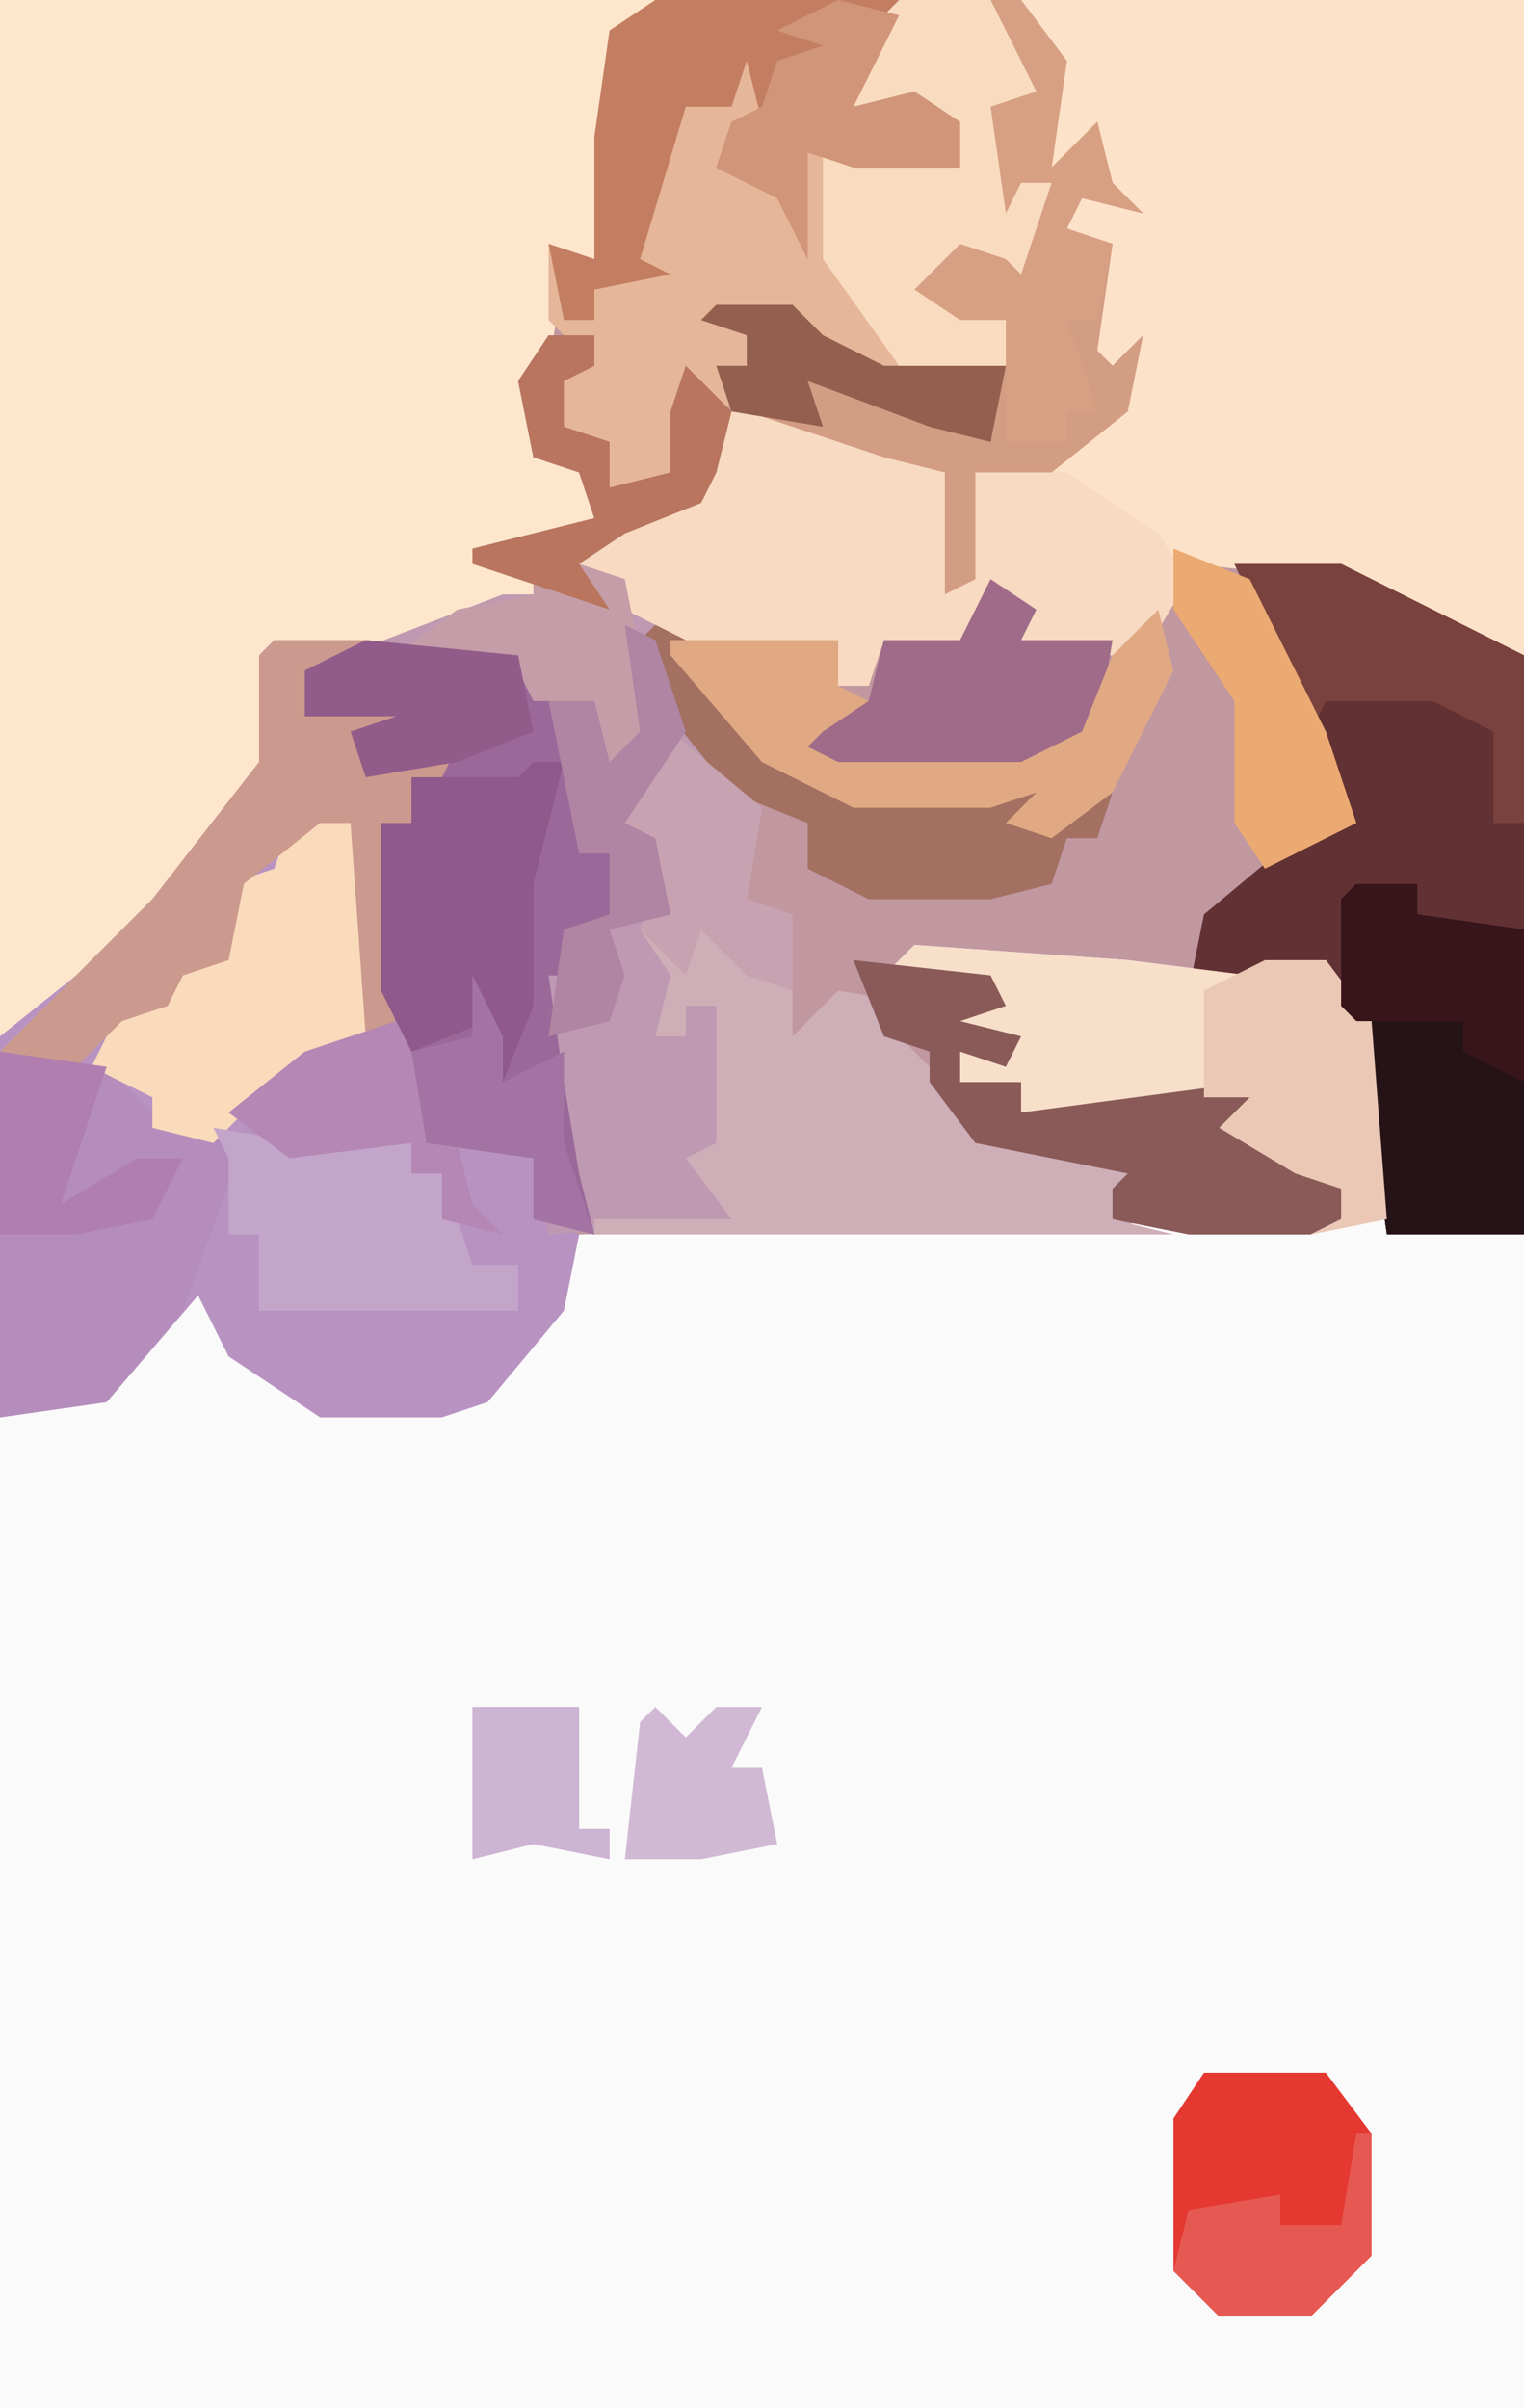 <?xml version="1.0" encoding="UTF-8"?>
<svg version="1.1" xmlns="http://www.w3.org/2000/svg" width="100" height="158">
<path d="M0,0 L100,0 L100,158 L0,158 Z " fill="#C197A0" transform="translate(0,0)"/>
<path d="M0,0 L14,1 L22,2 L27,1 L30,5 L31,11 L31,19 L40,19 L40,96 L-60,96 L-60,31 L-52,28 L-49,24 L-47,21 L-43,28 L-39,30 L-31,30 L-26,27 L-22,19 L28,18 L28,16 L25,15 L20,12 L22,10 L17,11 L7,11 L7,9 L3,9 L3,7 L7,6 L2,6 L5,3 L-2,2 Z " fill="#FBFAFA" transform="translate(60,62)"/>
<path d="M0,0 L43,0 L42,2 L40,2 L41,7 L40,13 L39,17 L37,18 L36,24 L35,27 L35,30 L39,31 L40,34 L35,37 L35,39 L29,42 L18,43 L18,50 L10,60 L5,65 L0,68 Z " fill="#FDE6CC" transform="translate(0,0)"/>
<path d="M0,0 L33,0 L33,43 L27,41 L21,38 L11,37 L8,43 L0,43 L-1,39 L-4,43 L-9,42 L-10,45 L-12,45 L-12,42 L-22,42 L-26,40 L-26,38 L-30,37 L-25,33 L-21,33 L-19,27 L-15,27 L-5,31 L-4,38 L-4,30 L2,30 L7,25 L4,23 L5,16 L3,15 L4,12 L5,12 L4,11 L2,11 L2,9 L0,8 L2,8 L1,3 Z " fill="#FCE2C8" transform="translate(67,0)"/>
<path d="M0,0 L6,0 L2,2 L2,5 L4,4 L10,4 L8,6 L5,6 L7,8 L12,7 L11,9 L9,9 L9,12 L7,12 L8,23 L10,29 L10,33 L17,34 L18,38 L20,39 L19,44 L14,50 L11,51 L3,51 L-3,47 L-5,43 L-11,50 L-18,51 L-18,26 L-13,22 L-8,17 L-1,8 L-1,1 Z " fill="#B893C2" transform="translate(18,42)"/>
<path d="M0,0 L24,0 L27,4 L26,11 L29,8 L30,12 L32,14 L28,13 L27,15 L30,16 L29,23 L30,24 L32,22 L31,27 L26,31 L21,31 L21,38 L19,39 L19,31 L15,30 L6,27 L2,26 L3,29 L1,29 L1,31 L-3,32 L-3,29 L-7,28 L-6,24 L-5,23 L-7,21 L-7,16 L-4,17 L-4,9 L-3,2 Z " fill="#E6B699" transform="translate(43,0)"/>
<path d="M0,0 L3,0 L3,2 L1,3 L1,6 L4,7 L4,10 L8,9 L8,5 L9,2 L12,5 L11,9 L10,11 L5,13 L2,15 L5,16 L6,18 L9,20 L12,25 L15,28 L20,30 L29,30 L35,29 L31,32 L37,30 L36,33 L34,33 L33,36 L29,37 L21,37 L17,35 L17,32 L12,30 L9,27 L5,32 L7,33 L8,38 L8,41 L8,44 L7,46 L9,46 L9,44 L11,44 L12,53 L12,56 L12,58 L0,59 L-1,54 L-8,53 L-11,43 L-11,32 L-9,32 L-9,29 L-7,28 L-12,29 L-13,26 L-10,25 L-16,25 L-16,22 L-3,17 L-1,17 L-1,15 L-5,14 L3,12 L2,9 L-1,8 L-2,3 Z " fill="#BE99B1" transform="translate(36,22)"/>
<path d="M0,0 L7,0 L19,6 L19,44 L10,44 L8,30 L6,26 L1,28 L-3,28 L-2,23 L4,18 L7,17 L4,8 Z " fill="#623133" transform="translate(81,37)"/>
<path d="M0,0 L6,5 L5,11 L8,12 L8,20 L11,17 L17,18 L15,20 L19,24 L20,26 L28,27 L31,28 L31,30 L29,30 L29,32 L33,33 L-5,33 L-5,32 L4,32 L1,28 L3,27 L3,18 L1,18 L1,20 L-1,20 L0,16 L-2,13 L-1,10 L-1,7 L-4,6 Z " fill="#CEAEB7" transform="translate(44,48)"/>
<path d="M0,0 L9,3 L13,5 L14,12 L14,4 L21,5 L27,9 L29,12 L26,17 L18,17 L17,13 L14,17 L9,16 L8,19 L6,19 L6,16 L-4,16 L-8,14 L-8,12 L-12,11 L-7,7 L-3,7 L-1,1 Z " fill="#F7DAC1" transform="translate(49,26)"/>
<path d="M0,0 L10,1 L14,7 L14,14 L16,14 L16,18 L14,19 L14,22 L12,22 L13,29 L14,35 L15,39 L11,38 L11,34 L4,33 L1,23 L1,12 L3,12 L3,9 L5,8 L0,9 L-1,6 L2,5 L-4,5 L-4,2 Z " fill="#9B6999" transform="translate(24,42)"/>
<path d="M0,0 L2,0 L5,4 L4,11 L7,8 L8,12 L10,14 L6,13 L5,15 L8,16 L7,23 L8,24 L10,22 L9,27 L4,31 L-1,31 L-1,38 L-3,39 L-3,31 L-7,30 L-16,27 L-18,24 L-16,24 L-16,22 L-19,21 L-15,20 L-13,20 L-11,22 L-7,24 L0,24 L0,22 L-5,20 L-2,16 L1,17 L2,18 L4,12 L2,12 L1,14 L0,7 L3,6 Z " fill="#D39D83" transform="translate(65,0)"/>
<path d="M0,0 L14,1 L22,2 L27,1 L30,5 L31,18 L26,19 L28,18 L28,16 L25,15 L20,12 L22,10 L17,11 L7,11 L7,9 L3,9 L3,7 L7,6 L2,6 L5,3 L-2,2 Z " fill="#F7DFCA" transform="translate(60,62)"/>
<path d="M0,0 L7,1 L11,5 L16,6 L12,17 L7,23 L0,24 Z " fill="#B58DBD" transform="translate(0,69)"/>
<path d="M0,0 L16,0 L13,7 L17,6 L20,8 L20,11 L13,11 L10,10 L10,17 L8,13 L4,11 L5,8 L7,8 L6,4 L5,7 L2,7 L-1,17 L1,18 L-4,19 L-4,21 L-6,21 L-7,16 L-4,17 L-4,9 L-3,2 Z " fill="#C37E61" transform="translate(43,0)"/>
<path d="M0,0 L4,0 L4,2 L11,3 L11,23 L2,23 L0,9 L-1,8 L-1,1 Z " fill="#261317" transform="translate(89,58)"/>
<path d="M0,0 L6,0 L9,4 L9,6 L7,7 L7,12 L10,12 L9,19 L4,16 L3,19 L6,21 L8,20 L7,24 L0,24 L-5,17 L-5,10 L-2,10 L4,11 L3,8 L-3,7 L-2,2 Z " fill="#F9DCC0" transform="translate(59,0)"/>
<path d="M0,0 L3,2 L3,16 L-5,21 L-7,23 L-11,22 L-11,20 L-15,18 L-13,14 L-10,14 L-9,11 L-6,11 L-6,6 L-3,5 L-2,2 L0,2 Z " fill="#F9DABB" transform="translate(21,52)"/>
<path d="M0,0 L6,0 L2,2 L2,5 L4,4 L10,4 L8,6 L5,6 L7,8 L12,7 L11,9 L9,9 L9,12 L7,12 L8,26 L6,26 L5,12 L3,12 L-2,16 L-3,21 L-6,22 L-7,24 L-10,25 L-13,28 L-18,27 L-13,22 L-8,17 L-1,8 L-1,1 Z " fill="#CC998E" transform="translate(18,42)"/>
<path d="M0,0 L8,0 L11,4 L11,12 L7,16 L1,16 L-2,13 L-2,3 Z " fill="#E43831" transform="translate(79,136)"/>
<path d="M0,0 L9,1 L10,3 L7,4 L11,5 L10,7 L7,6 L7,8 L11,8 L11,10 L26,8 L28,5 L27,10 L27,11 L28,13 L32,14 L32,17 L30,18 L22,18 L17,17 L17,15 L18,14 L8,12 L5,8 L5,6 L2,5 Z " fill="#895A58" transform="translate(56,63)"/>
<path d="M0,0 L2,0 L1,4 L0,8 L0,16 L-2,21 L-3,17 L-8,19 L-10,15 L-10,4 L-8,4 L-8,1 L-1,1 Z " fill="#8F598B" transform="translate(35,50)"/>
<path d="M0,0 L3,0 L3,2 L1,3 L1,6 L4,7 L4,10 L8,9 L8,5 L9,2 L12,5 L11,9 L10,11 L5,13 L2,15 L5,16 L7,26 L6,28 L4,28 L3,24 L-1,24 L-2,22 L-10,21 L-6,18 L-1,17 L-1,15 L-5,14 L3,12 L2,9 L-1,8 L-2,3 Z " fill="#C59DA8" transform="translate(36,22)"/>
<path d="M0,0 L6,1 L13,1 L13,3 L15,3 L17,9 L20,9 L20,12 L3,12 L3,7 L1,7 L1,2 Z " fill="#C3A5CA" transform="translate(14,74)"/>
<path d="M0,0 L3,2 L2,4 L8,4 L7,10 L2,13 L-10,13 L-13,10 L-12,8 L-8,8 L-7,4 L-2,4 Z " fill="#9F6B88" transform="translate(65,38)"/>
<path d="M0,0 L2,1 L5,6 L8,9 L13,11 L22,11 L28,10 L24,13 L30,11 L29,14 L27,14 L26,17 L22,18 L14,18 L10,16 L10,13 L5,11 L1,6 L-1,1 Z " fill="#A47061" transform="translate(43,41)"/>
<path d="M0,0 L1,4 L-3,12 L-7,15 L-10,14 L-8,12 L-11,13 L-20,13 L-26,10 L-32,3 L-32,2 L-21,2 L-21,5 L-19,6 L-22,8 L-23,9 L-21,10 L-9,10 L-5,8 L-3,3 Z " fill="#E0A984" transform="translate(76,40)"/>
<path d="M0,0 L2,0 L5,4 L4,11 L7,8 L8,12 L10,14 L6,13 L5,15 L8,16 L7,21 L5,21 L7,27 L5,27 L5,29 L1,29 L1,21 L-2,21 L-5,19 L-2,16 L1,17 L2,18 L4,12 L2,12 L1,14 L0,7 L3,6 Z " fill="#D8A083" transform="translate(65,0)"/>
<path d="M0,0 L4,0 L7,4 L8,17 L3,18 L5,17 L5,15 L2,14 L-3,11 L-1,9 L-4,9 L-4,2 Z " fill="#EAC8B5" transform="translate(83,63)"/>
<path d="M0,0 L7,0 L19,6 L19,17 L17,17 L17,11 L13,9 L10,9 L6,9 L5,11 Z " fill="#7A423E" transform="translate(81,37)"/>
<path d="M0,0 L4,0 L4,2 L11,3 L11,13 L7,11 L7,9 L0,9 L-1,8 L-1,1 Z " fill="#37151B" transform="translate(89,58)"/>
<path d="M0,0 L5,2 L10,12 L12,18 L6,21 L4,18 L4,10 L0,4 Z " fill="#EBAA71" transform="translate(77,36)"/>
<path d="M0,0 L6,5 L5,11 L8,12 L8,17 L5,16 L2,13 L1,16 L-2,13 L-1,10 L-1,7 L-4,6 Z " fill="#C7A2B1" transform="translate(44,48)"/>
<path d="M0,0 L4,1 L1,7 L5,6 L8,8 L8,11 L1,11 L-2,10 L-2,17 L-4,13 L-8,11 L-7,8 L-5,7 L-4,4 L-1,3 L-4,2 Z " fill="#D19579" transform="translate(55,0)"/>
<path d="M0,0 L2,1 L4,7 L0,13 L2,14 L3,19 L-1,20 L0,23 L-1,26 L-5,27 L-4,20 L-1,19 L-1,15 L-3,15 L-5,5 L-2,5 L-1,9 L1,7 Z " fill="#B085A3" transform="translate(41,41)"/>
<path d="M0,0 L2,4 L2,8 L4,8 L5,12 L7,14 L3,13 L3,10 L1,10 L1,8 L-7,9 L-11,6 L-6,2 Z " fill="#B487B5" transform="translate(26,67)"/>
<path d="M0,0 L7,1 L4,10 L9,7 L12,7 L10,11 L5,12 L0,12 Z " fill="#B07EAF" transform="translate(0,69)"/>
<path d="M0,0 L10,1 L11,6 L6,8 L0,9 L-1,6 L2,5 L-4,5 L-4,2 Z " fill="#925C8A" transform="translate(24,42)"/>
<path d="M0,0 L2,4 L2,7 L6,5 L6,11 L8,17 L4,16 L4,12 L-3,11 L-4,5 L0,4 Z " fill="#A373A3" transform="translate(31,64)"/>
<path d="M0,0 L1,0 L1,8 L-3,12 L-9,12 L-12,9 L-11,5 L-5,4 L-5,6 L-1,6 Z " fill="#E65953" transform="translate(89,140)"/>
<path d="M0,0 L3,0 L3,2 L1,3 L1,6 L4,7 L4,10 L8,9 L8,5 L9,2 L12,5 L11,9 L10,11 L5,13 L2,15 L4,18 L-5,15 L-5,14 L3,12 L2,9 L-1,8 L-2,3 Z " fill="#B9755D" transform="translate(36,22)"/>
<path d="M0,0 L5,0 L7,2 L11,4 L19,4 L18,9 L14,8 L6,5 L7,8 L1,7 L0,4 L2,4 L2,2 L-1,1 Z " fill="#945F4F" transform="translate(47,20)"/>
<path d="M0,0 L2,2 L4,0 L7,0 L5,4 L7,4 L8,9 L3,10 L-1,10 L-2,10 L-1,1 Z " fill="#D1B9D5" transform="translate(43,112)"/>
<path d="M0,0 L7,0 L7,8 L9,8 L9,10 L4,9 L0,10 Z " fill="#CDB4D3" transform="translate(31,112)"/>
</svg>
